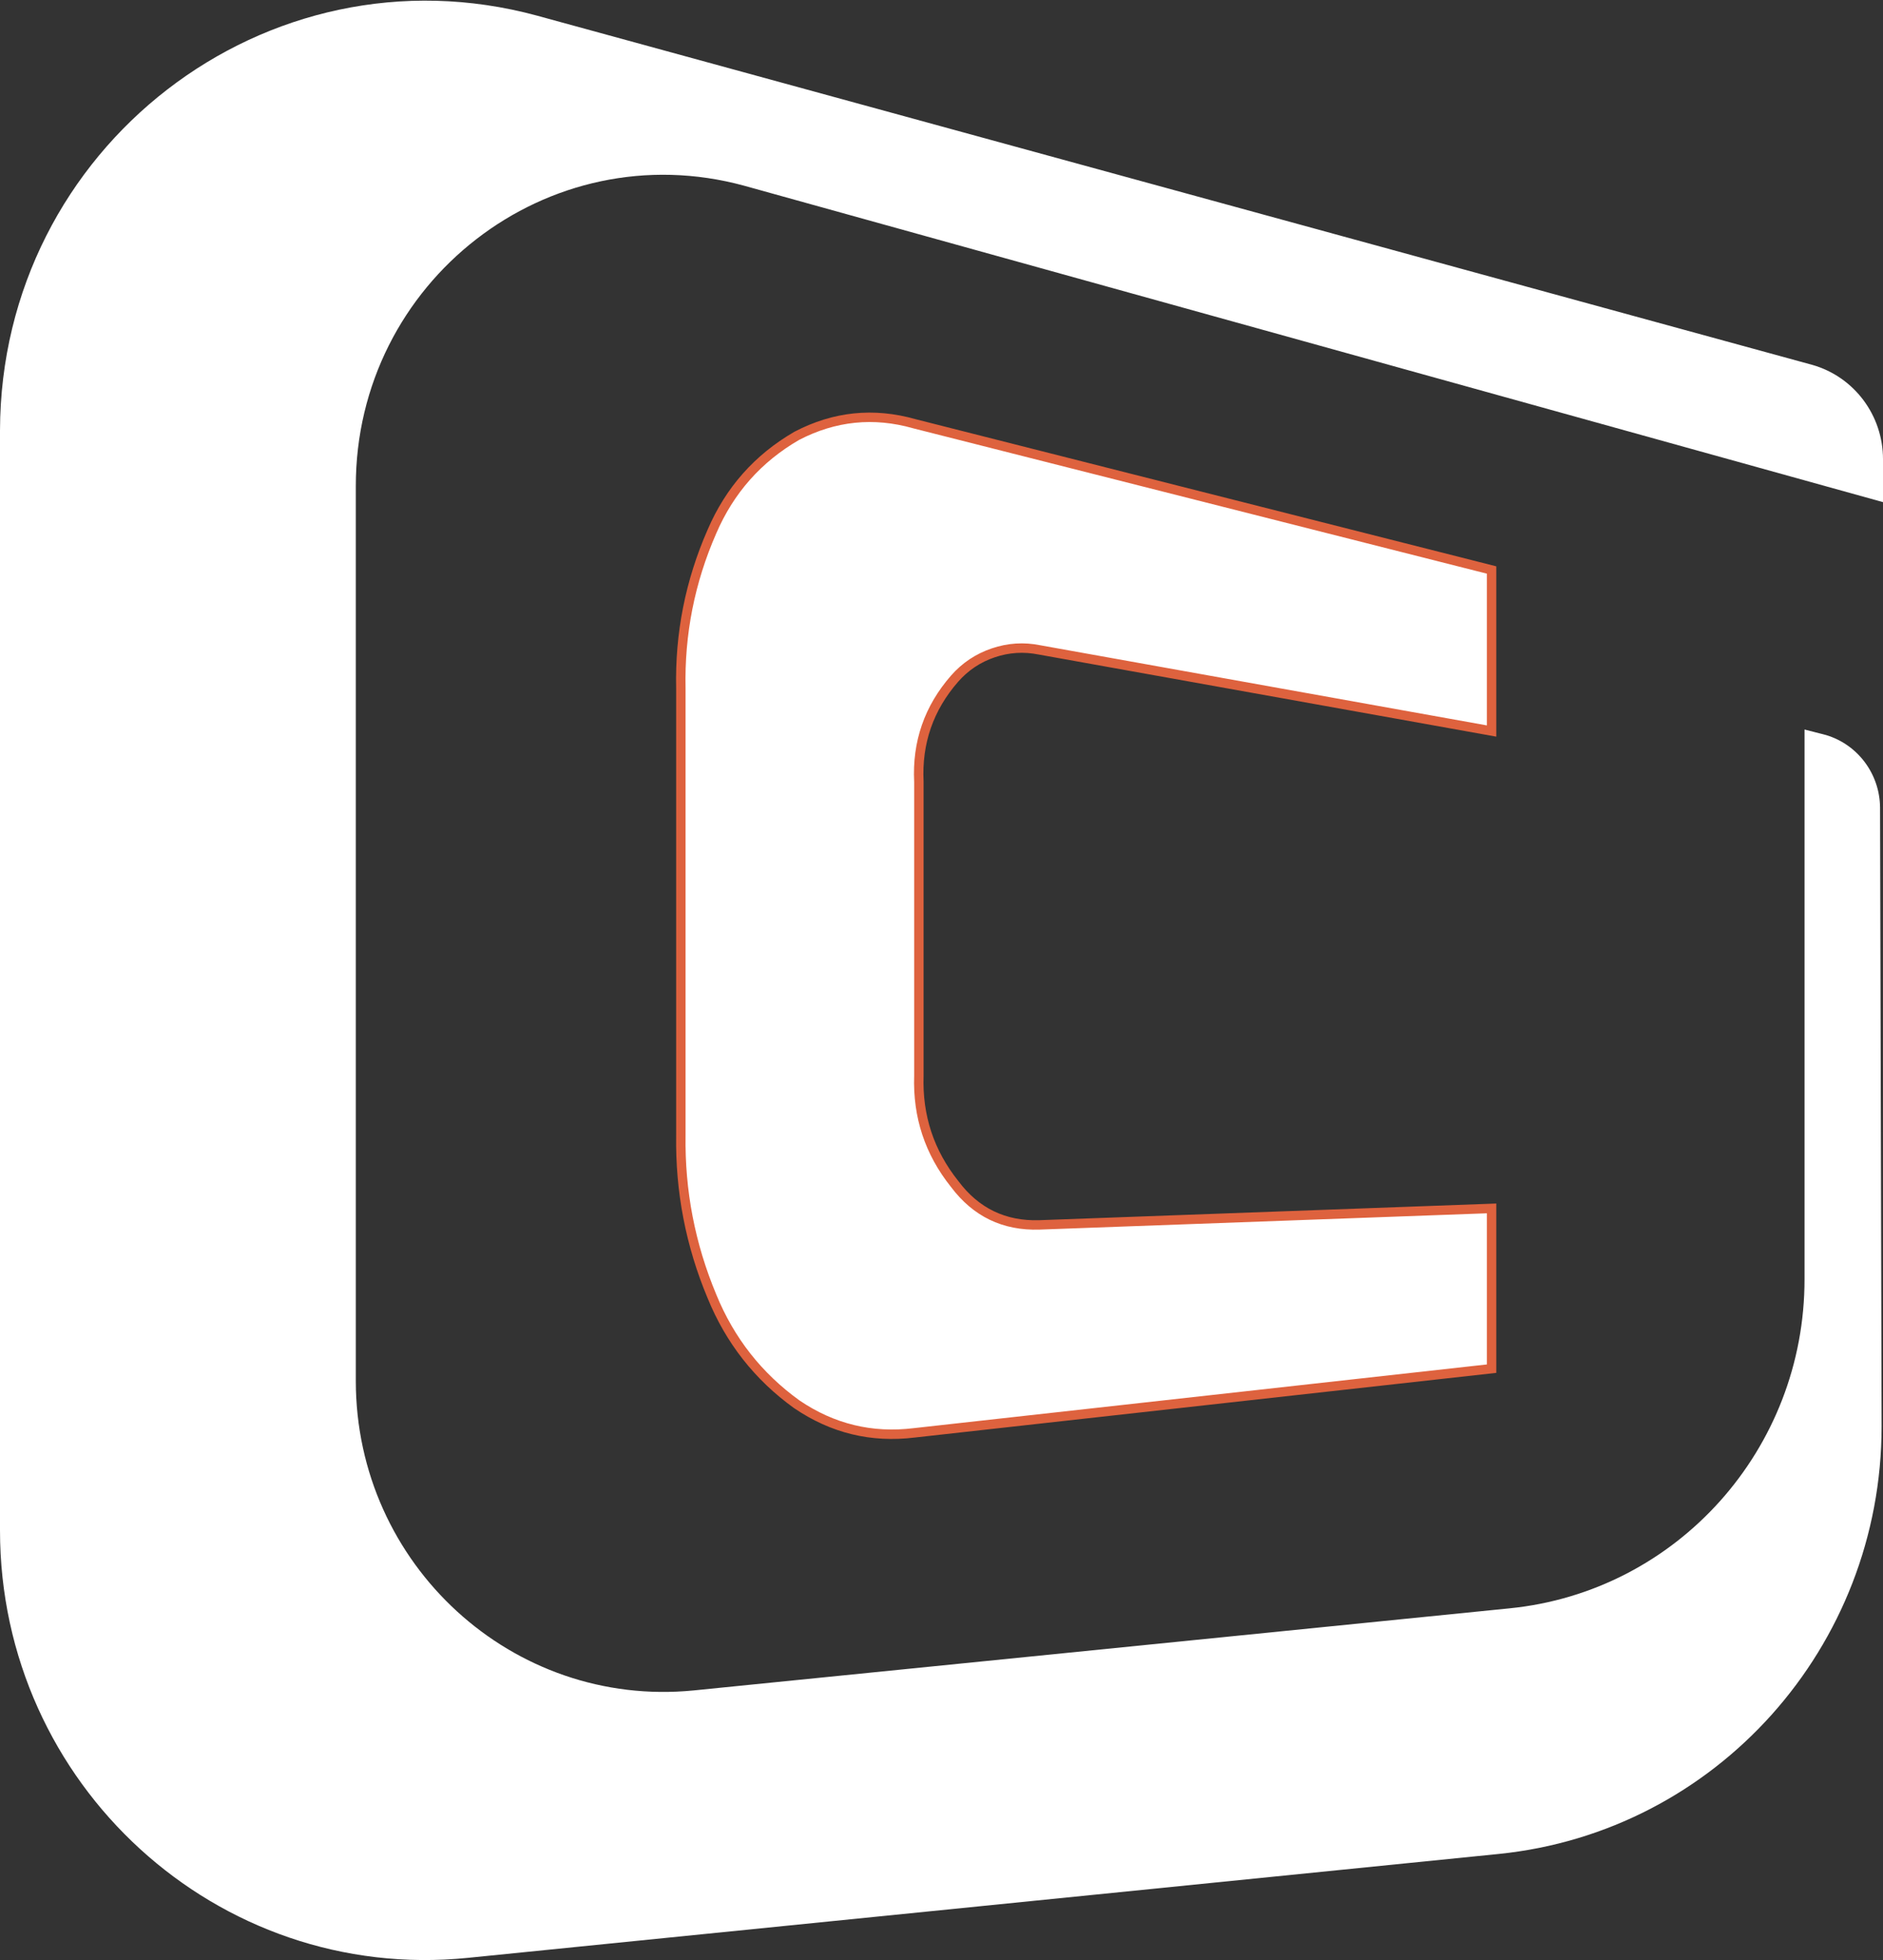 <svg xmlns="http://www.w3.org/2000/svg" xmlns:xlink="http://www.w3.org/1999/xlink" fill="none" version="1.1" width="74" height="77" viewBox="0 0 74 77"><rect x="0" y="0" width="74" height="77" fill="#333333" stroke="none"/><defs><clipPath id="master_svg0_27_10609"><rect x="0" y="0" width="74" height="77" rx="0"/></clipPath></defs><g clip-path="url(#master_svg0_27_10609)"><g><g><path d="M70.916,28.656L70.916,50.232C70.929,56.92,65.907,62.523,59.315,63.177L27.258,66.401C20.146,67.1,13.985,61.459,13.983,54.245L13.983,19.108C13.971,11.053,21.547,5.191,29.248,7.296L74,19.724L74,18.035C74,16.317,72.871,14.807,71.234,14.336L21.103,0.614C10.476,-2.268,0.028,5.798,6.35474e-7,16.907L6.35474e-7,60.107C-0.003,70.098,8.545,77.905,18.392,76.905L58.9,72.824C67.444,71.957,73.947,64.696,73.945,56.026L73.884,31.72C73.873,30.402,73.011,29.246,71.759,28.872L70.916,28.656Z" fill="#FFFFFF" fill-opacity="1" style="mix-blend-mode:passthrough"/></g></g><g><g><path d="M58.618,47.467L58.618,53.761L35.934,56.282C34.31,56.482,32.669,56.084,31.312,55.16C29.828,54.091,28.672,52.621,27.978,50.919C27.141,48.919,26.725,46.765,26.757,44.595L26.757,27.044C26.71,24.924,27.127,22.819,27.978,20.88C28.659,19.297,29.828,17.978,31.312,17.12C32.738,16.376,34.389,16.207,35.934,16.645L58.618,22.39L58.618,28.715L40.85,25.528C39.619,25.28,38.35,25.709,37.516,26.656C36.541,27.771,36.037,29.227,36.111,30.712L36.111,42.258C36.059,43.798,36.558,45.306,37.516,46.506C38.302,47.557,39.545,48.156,40.85,48.114L58.618,47.467Z" fill="#FFFFFF" fill-opacity="1" style="mix-blend-mode:passthrough"/><path d="M40.844,47.93L40.843,47.93Q38.86,47.993,37.664,46.395L37.662,46.392L37.66,46.39Q36.218,44.584,36.296,42.265L36.296,42.261L36.296,30.708L36.296,30.703Q36.184,28.461,37.655,26.778Q38.247,26.105,39.093,25.819Q39.939,25.533,40.817,25.71L58.803,28.936L58.803,22.246L35.982,16.466Q33.509,15.766,31.226,16.956L31.223,16.958L31.219,16.96Q28.881,18.312,27.809,20.806Q26.5,23.788,26.572,27.044L26.572,44.592Q26.523,47.923,27.807,50.989Q28.89,53.643,31.204,55.311L31.206,55.312L31.208,55.313Q33.369,56.785,35.955,56.466L58.803,53.927L58.803,47.275L40.844,47.93ZM37.369,46.619Q38.681,48.369,40.856,48.299L40.856,48.299L58.433,47.659L58.433,53.596L35.914,56.098Q33.463,56.4,31.418,55.009Q29.192,53.404,28.149,50.849Q26.894,47.851,26.942,44.597L26.942,27.044Q26.872,23.862,28.147,20.954Q29.172,18.573,31.401,17.282Q33.553,16.162,35.884,16.823L35.886,16.824L58.433,22.534L58.433,28.494L40.882,25.346Q39.914,25.151,38.975,25.469Q38.035,25.787,37.377,26.534Q35.808,28.328,35.926,30.717L35.926,42.255Q35.844,44.708,37.369,46.619Z" fill-rule="evenodd" fill="#DE623E" fill-opacity="1" style="mix-blend-mode:passthrough"/></g></g></g></svg>
